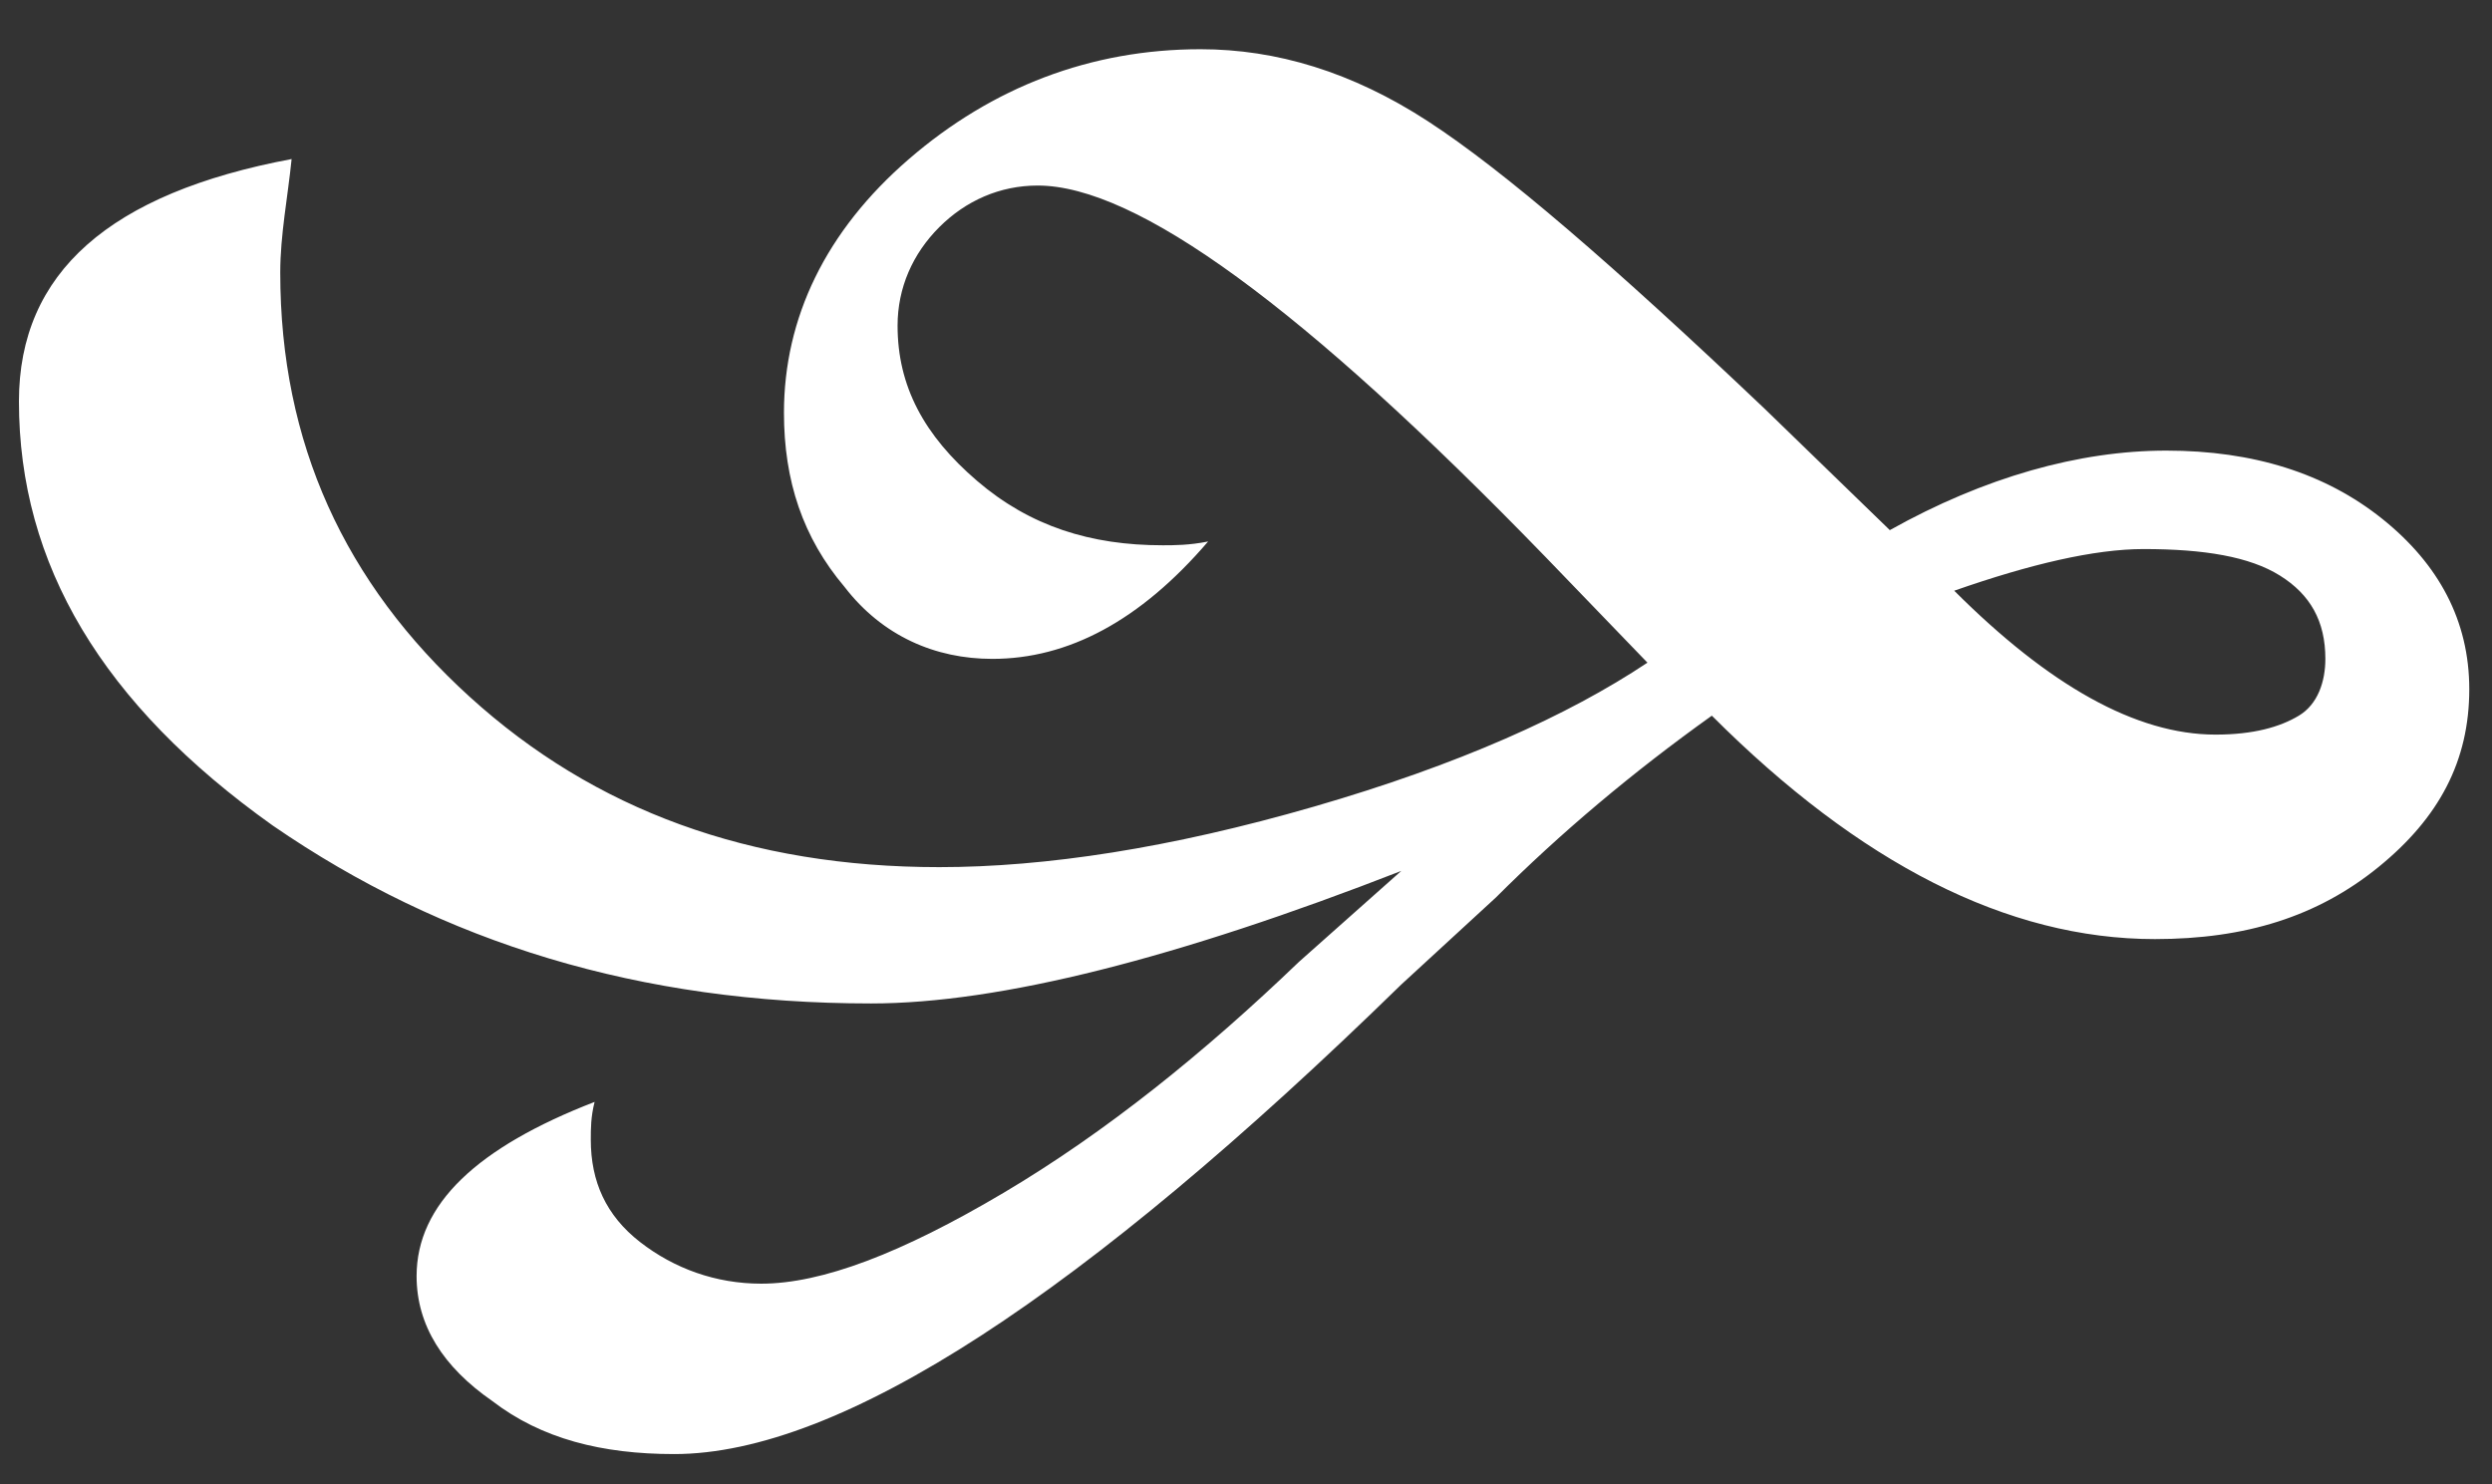 <?xml version="1.0" encoding="utf-8"?>
<!-- Generator: Adobe Illustrator 27.8.1, SVG Export Plug-In . SVG Version: 6.00 Build 0)  -->
<svg version="1.1" id="Layer_1" xmlns:v="https://vecta.io/nano"
	 xmlns="http://www.w3.org/2000/svg" xmlns:xlink="http://www.w3.org/1999/xlink" x="0px" y="0px" viewBox="0 0 65.8 39.2"
	 style="enable-background:new 0 0 65.8 39.2;" xml:space="preserve">
<rect x="0" y="0" width="65.8" height="39.2" fill="#333333" stroke="none"/>
<style type="text/css">
	.st0{fill:#FFFFFF;}
</style>
<path class="st0" d="M57.2,11.9c2.3,0,4.2,0.6,5.7,1.8s2.3,2.7,2.3,4.5c0,1.9-0.8,3.4-2.4,4.7s-3.5,1.9-5.9,1.9
	c-3.9,0-7.8-2-11.7-5.9c-2.1,1.5-4,3.1-5.7,4.8L37,26c-8.4,8.2-14.8,12.4-19.2,12.4c-1.9,0-3.5-0.4-4.8-1.4c-1.3-0.9-2-2-2-3.3
	c0-1.9,1.6-3.4,4.7-4.6c-0.1,0.4-0.1,0.7-0.1,1c0,1.1,0.4,2,1.3,2.7s2,1.1,3.2,1.1c1.6,0,3.7-0.8,6.4-2.4s5.3-3.7,7.8-6.1L37,23
	c-5.9,2.3-10.6,3.5-14,3.5c-6.1,0-11.3-1.6-15.8-4.7c-4.5-3.2-6.7-6.9-6.7-11.2c0-3.4,2.4-5.5,7.2-6.4c-0.1,1-0.3,2-0.3,3
	c0,4.5,1.7,8.2,5,11.2s7.4,4.5,12.4,4.5c2.8,0,6.1-0.5,9.9-1.6s6.7-2.4,8.8-3.8l-2.7-2.8C34.4,8.1,30,4.9,27.4,4.9
	c-1,0-1.9,0.4-2.6,1.1s-1.1,1.6-1.1,2.6c0,1.6,0.7,2.9,2.1,4.1s3,1.7,4.9,1.7c0.3,0,0.7,0,1.2-0.1c-1.8,2.1-3.7,3.1-5.7,3.1
	c-1.5,0-2.9-0.6-3.9-1.9c-1.1-1.3-1.6-2.8-1.6-4.6c0-2.5,1.1-4.8,3.3-6.7s4.8-2.9,7.7-2.9c2,0,4,0.6,6,1.9s4.9,3.8,8.9,7.6l3.3,3.2
	C52.4,12.6,54.9,11.9,57.2,11.9z M58.5,19.4c1,0,1.7-0.2,2.2-0.5s0.7-0.9,0.7-1.5c0-1-0.4-1.7-1.2-2.2s-2-0.7-3.6-0.7
	c-1.3,0-3,0.4-5,1.1C54.1,18.1,56.4,19.4,58.5,19.4z"/>
</svg>
